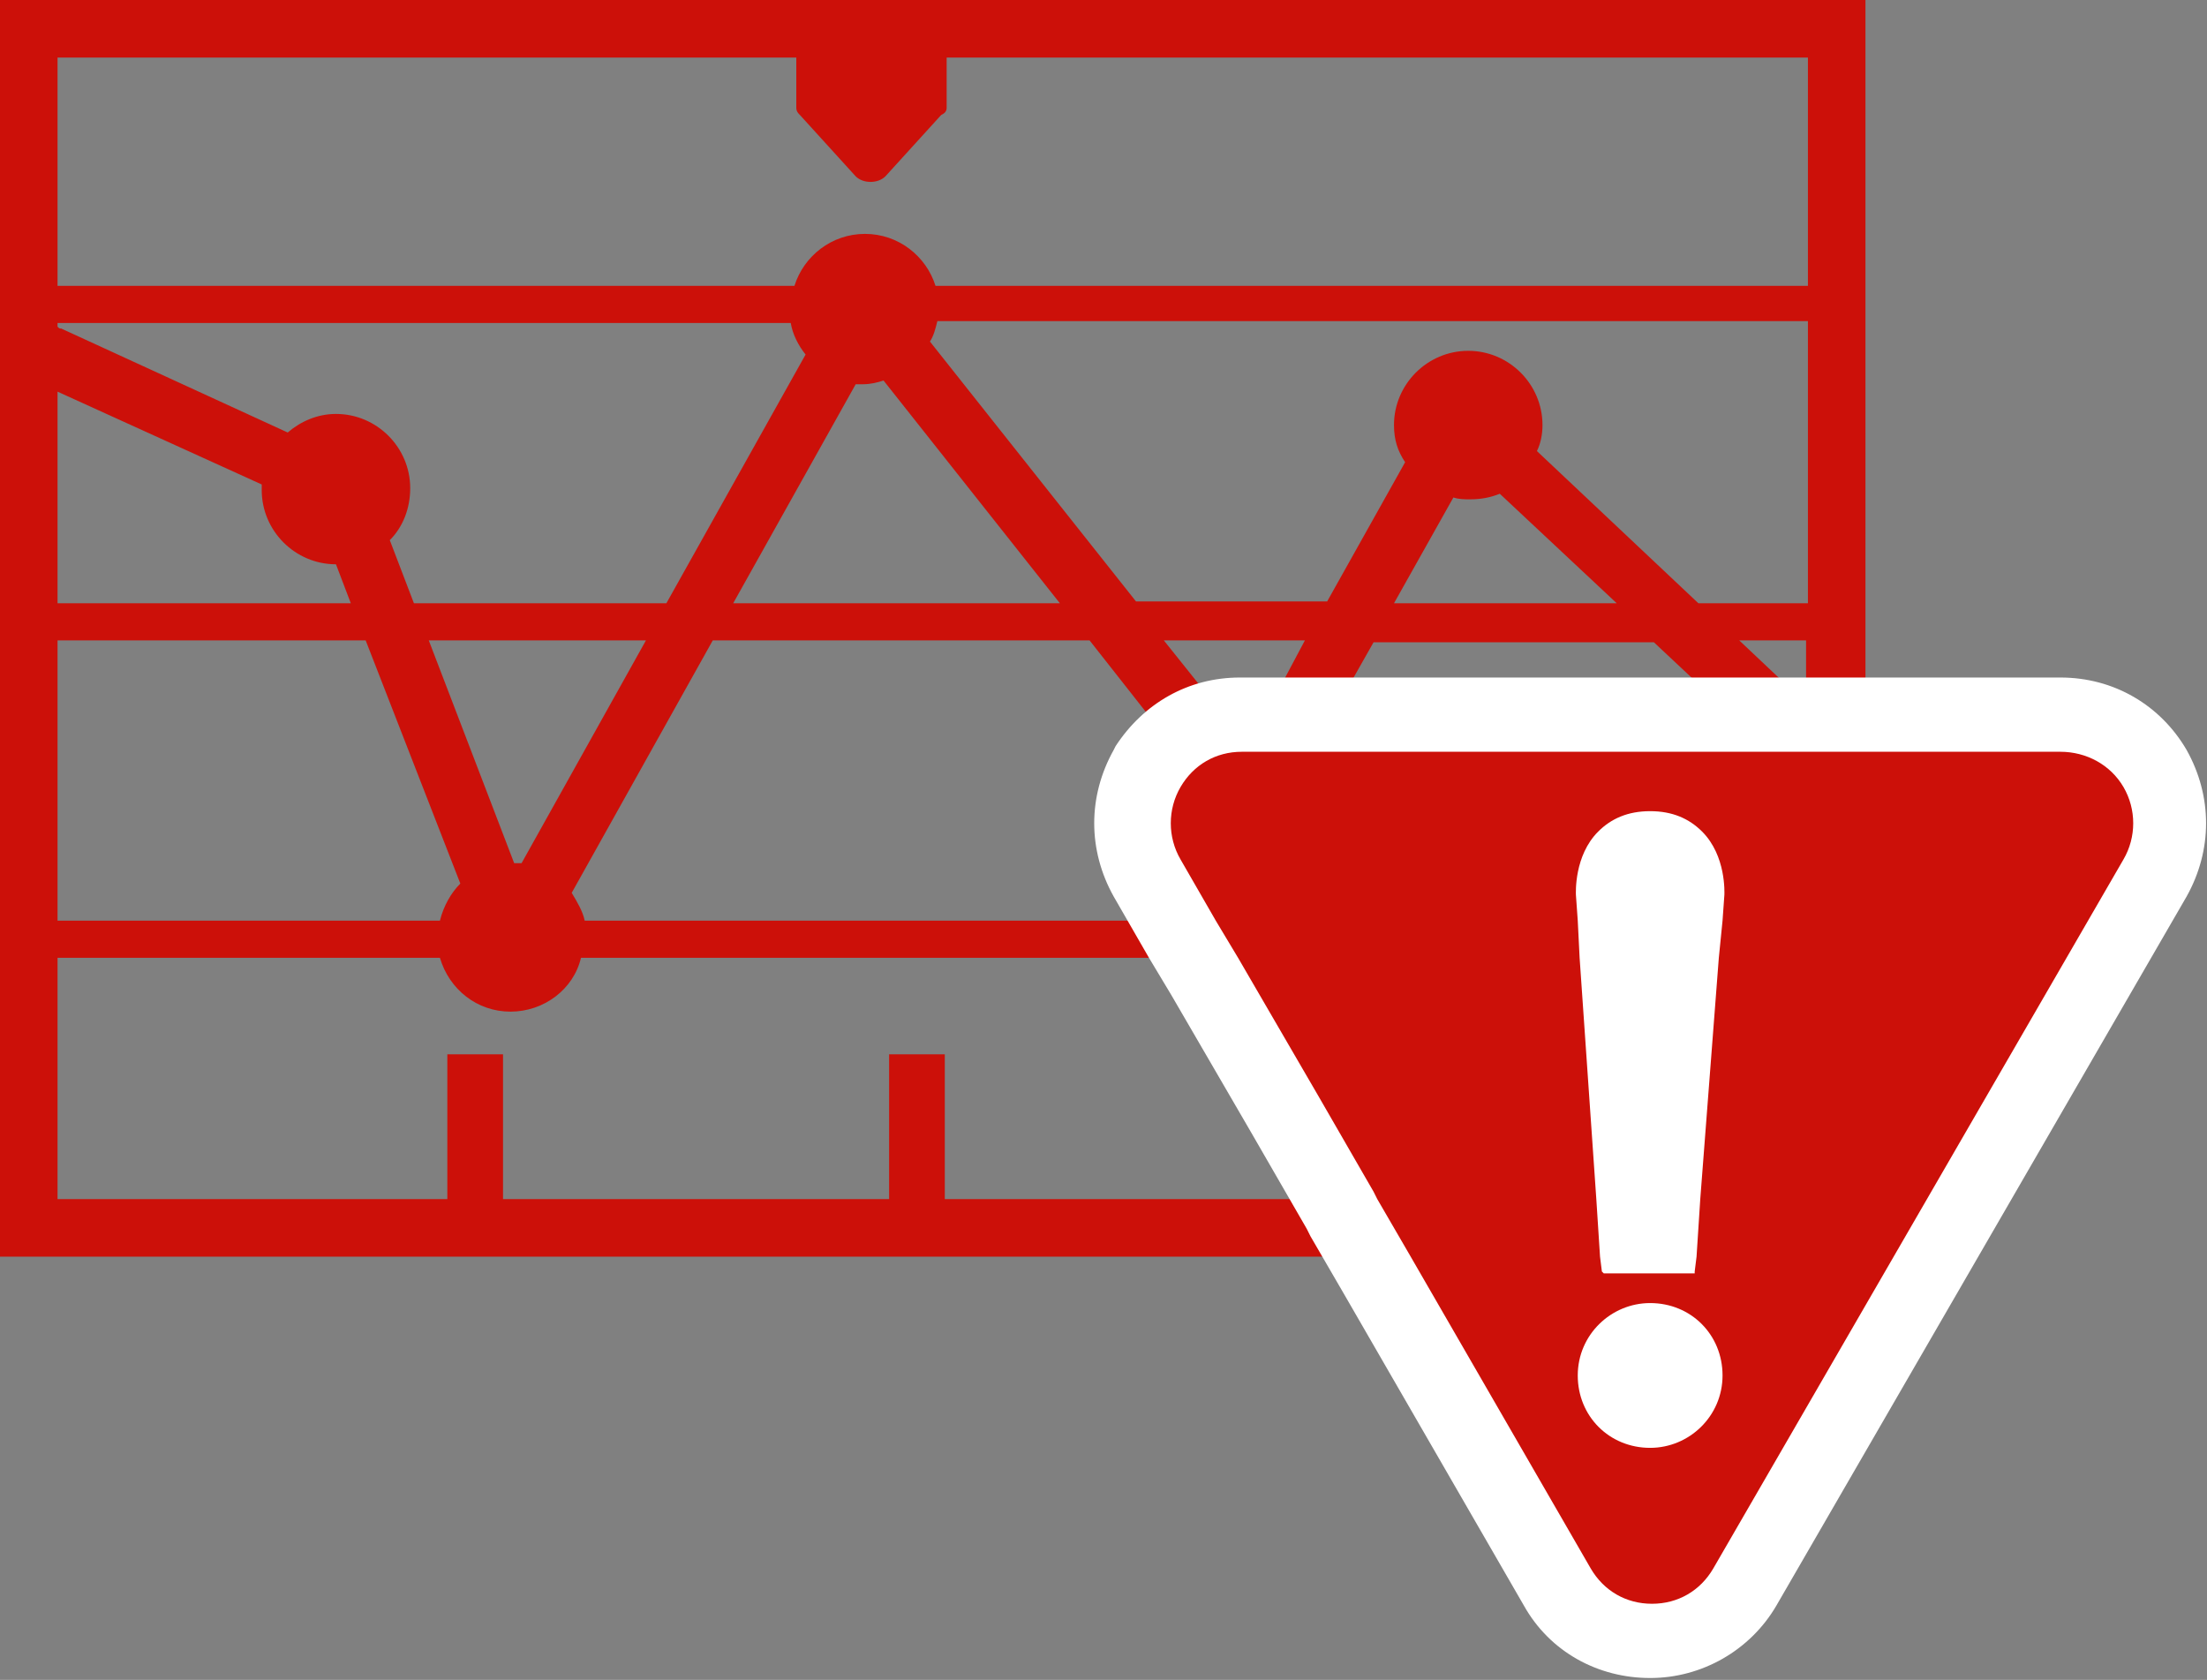 <!-- Generator: Adobe Illustrator 25.2.2, SVG Export Plug-In  -->
<svg version="1.1" xmlns="http://www.w3.org/2000/svg" xmlns:xlink="http://www.w3.org/1999/xlink" x="0px" y="0px" width="118.9px" height="90.5px" viewBox="0 0 118.9 90.5" style="overflow:visible;enable-background:new 0 0 118.9 90.5;" xml:space="preserve">
<rect x="0" y="0" width="118.9" height="90.5" fill="#808080" stroke="none"/>
<style type="text/css">
	.st0{fill:none;}
	.st1{fill:#CC1009;}
	.st2{fill:#221C1D;}
	.st3{fill:#FFFFFF;}
</style>
<defs>
</defs>
<g>
	<path class="st0" d="M79.1,26.9c-0.3,0-0.6,0-0.9-0.1l-3.2,5.7H87l-6.3-5.9C80.2,26.8,79.7,26.9,79.1,26.9z"/>
	<path class="st0" d="M46.5,20.7c-0.1,0-0.3,0-0.4,0l-6.6,11.8h17.6l-9.5-12C47.3,20.6,46.9,20.7,46.5,20.7z"/>
	<path class="st0" d="M65.6,38c0.6-0.3,1.2-0.5,1.9-0.5c0.4,0,0.8,0.1,1.2,0.2l1.8-3.2h-7.6L65.6,38z"/>
	<polygon class="st0" points="97.3,37.9 97.3,34.5 93.7,34.5  "/>
	<path class="st0" d="M50.1,18.5l11.1,14h10.3l4.2-7.5c-0.4-0.6-0.6-1.3-0.6-2c0-2.2,1.8-4,4-4c2.2,0,4,1.8,4,4c0,0.5-0.1,1-0.3,1.4   l8.7,8.2h5.8V17.4H50.5C50.4,17.8,50.3,18.1,50.1,18.5z"/>
	<path class="st0" d="M27.7,46.5c0.1,0,0.3,0,0.4,0l6.7-12H23.1L27.7,46.5z"/>
	<polygon class="st0" points="74.1,64.6 73.8,64.1 73.8,64.6  "/>
	<path class="st0" d="M46.5,12.6c1.8,0,3.3,1.2,3.8,2.8h47V3.1H51v2.7c0,0.2-0.1,0.3-0.2,0.4l-3,3.3c-0.4,0.4-1.2,0.4-1.6,0l-3-3.3   C43,6.1,42.9,6,42.9,5.8V3.1H3.1v12.3h39.6C43.3,13.8,44.8,12.6,46.5,12.6z"/>
	<path class="st0" d="M27.6,54.5c-1.8,0-3.4-1.2-3.8-2.9H3.1v13h21v-7.8h3v7.8h20.7v-7.8h3v7.8h19.9v-5.6l-4.3-7.4H31.4   C30.9,53.3,29.4,54.5,27.6,54.5z"/>
	<path class="st0" d="M74,34.5l-3,5.3c0.1,0.2,0.2,0.5,0.3,0.7h24.2l-6.4-6H74z"/>
	<path class="st0" d="M63.6,40.6l-4.8-6.1H38.4l-7.6,13.6c0.3,0.4,0.6,0.9,0.7,1.5h33.9l-1.9-3.3c-0.7-1.2-0.7-2.7,0-3.9   c0,0,0,0,0,0c-0.1-0.3-0.1-0.6-0.1-0.9C63.4,41.2,63.5,40.9,63.6,40.6z"/>
	<polygon class="st0" points="92.7,51.6 85.2,51.6 86.1,64.6 91.7,64.6  "/>
	<path class="st0" d="M15.5,23.3c0.7-0.6,1.6-1,2.6-1c2.2,0,4,1.8,4,4c0,1.1-0.4,2.1-1.1,2.8l1.3,3.4h13.6l7.5-13.4   c-0.4-0.5-0.7-1.1-0.8-1.7H3.1v0.2c0.1,0,0.1,0,0.2,0.1L15.5,23.3z"/>
	<path class="st0" d="M88.9,70.3c-2.1,0-3.9,1.7-3.9,3.9s1.7,3.9,3.9,3.9c2.1,0,3.9-1.7,3.9-3.9S91,70.3,88.9,70.3z"/>
	<polygon class="st0" points="86.4,68.6 86.5,68.6 91.3,68.6 91.4,68.6 91.4,68.5 91.4,67.7 86.3,67.7 86.4,68.5  "/>
	<path class="st0" d="M92.9,48.2c0-0.1,0.1-2.1-1.2-3.4c-0.7-0.7-1.6-1.1-2.8-1.1s-2.1,0.4-2.8,1.1c-1.3,1.3-1.2,3.3-1.2,3.4   l0.1,1.4h7.8L92.9,48.2z"/>
	<path class="st0" d="M24.7,47.6l-5.1-13.1H3.1v15.1h20.5C23.8,48.8,24.2,48.1,24.7,47.6z"/>
	<path class="st0" d="M18.1,30.3c-2.2,0-4-1.8-4-4c0-0.1,0-0.2,0-0.3l-11-5v11.4h15.8L18.1,30.3z"/>
	<path class="st1" d="M73.8,64.6v-0.4l-3-5.2v5.6H50.9v-7.8h-3v7.8H27.1v-7.8h-3v7.8h-21v-13h20.6c0.5,1.7,2,2.9,3.8,2.9   c1.8,0,3.4-1.2,3.8-2.9h35.1l-1.2-2H31.5c-0.1-0.5-0.4-1-0.7-1.5l7.6-13.6h20.3l4.8,6.1c-0.1,0.3-0.1,0.6-0.1,1   c0,0.3,0,0.6,0.1,0.9c0.7-1.2,1.9-1.9,3.3-1.9h4.5c-0.1-0.2-0.2-0.5-0.3-0.7l3-5.3h15.1l6.4,6h5V0H0v67.7h75.9l-1.8-3.1H73.8z    M28.1,46.5c-0.1,0-0.3,0-0.4,0l-4.6-12h11.7L28.1,46.5z M39.5,32.5l6.6-11.8c0.1,0,0.3,0,0.4,0c0.4,0,0.8-0.1,1.1-0.2l9.5,12H39.5   z M68.6,37.7c-0.4-0.1-0.7-0.2-1.2-0.2c-0.7,0-1.3,0.2-1.9,0.5l-2.8-3.5h7.6L68.6,37.7z M75.1,32.5l3.2-5.7   c0.3,0.1,0.6,0.1,0.9,0.1c0.6,0,1.1-0.1,1.6-0.3l6.3,5.9H75.1z M97.3,37.9l-3.6-3.4h3.6V37.9z M97.3,32.5h-5.8l-8.7-8.2   c0.2-0.4,0.3-0.9,0.3-1.4c0-2.2-1.8-4-4-4c-2.2,0-4,1.8-4,4c0,0.8,0.2,1.4,0.6,2l-4.2,7.5H61.2l-11.1-14c0.2-0.3,0.3-0.7,0.4-1.1   h46.9V32.5z M3.1,3.1h39.8v2.7c0,0.2,0.1,0.3,0.2,0.4l3,3.3c0.4,0.4,1.2,0.4,1.6,0l3-3.3C50.9,6.1,51,6,51,5.8V3.1h46.4v12.3h-47   c-0.5-1.6-2-2.8-3.8-2.8c-1.8,0-3.3,1.2-3.8,2.8H3.1V3.1z M3.1,17.4h39.5c0.1,0.6,0.4,1.2,0.8,1.7l-7.5,13.4H22.3L21,29.1   c0.7-0.7,1.1-1.7,1.1-2.8c0-2.2-1.8-4-4-4c-1,0-1.9,0.4-2.6,1L3.3,17.7c-0.1,0-0.1,0-0.2-0.1V17.4z M3.1,21.1l11,5   c0,0.1,0,0.2,0,0.3c0,2.2,1.8,4,4,4l0.8,2.1H3.1V21.1z M3.1,34.5h16.6l5.1,13.1c-0.5,0.5-0.9,1.2-1.1,2H3.1V34.5z"/>
	<polygon class="st2" points="91.7,64.6 86.1,64.6 86.3,67.7 91.4,67.7  "/>
	<polygon class="st2" points="92.8,49.6 85,49.6 85.2,51.6 92.7,51.6  "/>
	<g>
		<path class="st1" d="M88.9,88.5c-2.1,0-4-1.1-5.1-2.9L61.8,47.3c-1.1-1.8-1.1-4,0-5.9l0.1-0.1c1.1-1.8,2.9-2.8,5-2.8H111    c2.1,0,4,1.1,5.1,2.9s1.1,4,0,5.9L94,85.5C93,87.4,91.1,88.5,88.9,88.5z M88.9,72.3c-1,0-1.9,0.8-1.9,1.9s0.8,1.9,1.9,1.9    s1.9-0.8,1.9-1.9S89.9,72.3,88.9,72.3z M89.5,66.6L90.9,48c0-0.3-0.1-1.3-0.6-1.9c-0.1-0.1-0.4-0.5-1.4-0.5    c-0.9,0-1.3,0.4-1.4,0.5c-0.6,0.6-0.7,1.6-0.6,2l1.3,18.5H89.5z"/>
		<path class="st3" d="M111,40.5c1.4,0,2.7,0.7,3.4,1.9c0.7,1.2,0.7,2.7,0,3.9L92.3,84.5c-0.7,1.2-1.9,1.9-3.3,1.9s-2.6-0.7-3.3-1.9    l-9.7-16.8l-1.8-3.1l-0.2-0.4l-3-5.2l-4.3-7.4l-1.2-2l-1.9-3.3c-0.7-1.2-0.7-2.7,0-3.9c0,0,0,0,0,0c0.7-1.2,1.9-1.9,3.3-1.9h4.5    h24.2h5H111 M86.4,68.6h0.1h4.7h0.1l0-0.1l0.1-0.8l0.2-3.1l1-13l0.2-2l0.1-1.4c0-0.1,0.1-2.1-1.2-3.4c-0.7-0.7-1.6-1.1-2.8-1.1    c-1.2,0-2.1,0.4-2.8,1.1c-1.3,1.3-1.2,3.3-1.2,3.4l0.1,1.4l0.1,2l0.9,13l0.2,3.1l0.1,0.8L86.4,68.6 M88.9,78    c2.1,0,3.9-1.7,3.9-3.9s-1.7-3.9-3.9-3.9c-2.1,0-3.9,1.7-3.9,3.9S86.7,78,88.9,78 M111,36.5h-10.6h-5H71.3h-4.5    c-2.8,0-5.2,1.4-6.7,3.7l0,0L60,40.4c-1.4,2.5-1.4,5.4,0,7.9l1.9,3.3l1.2,2l4.3,7.4l3,5.2l0.2,0.4l1.8,3.1l9.7,16.8    c1.4,2.5,4,3.9,6.8,3.9c2.8,0,5.4-1.5,6.8-3.9l22.1-38.2c1.4-2.5,1.4-5.4,0-7.9C116.4,38,113.9,36.5,111,36.5L111,36.5z"/>
	</g>
</g>
</svg>